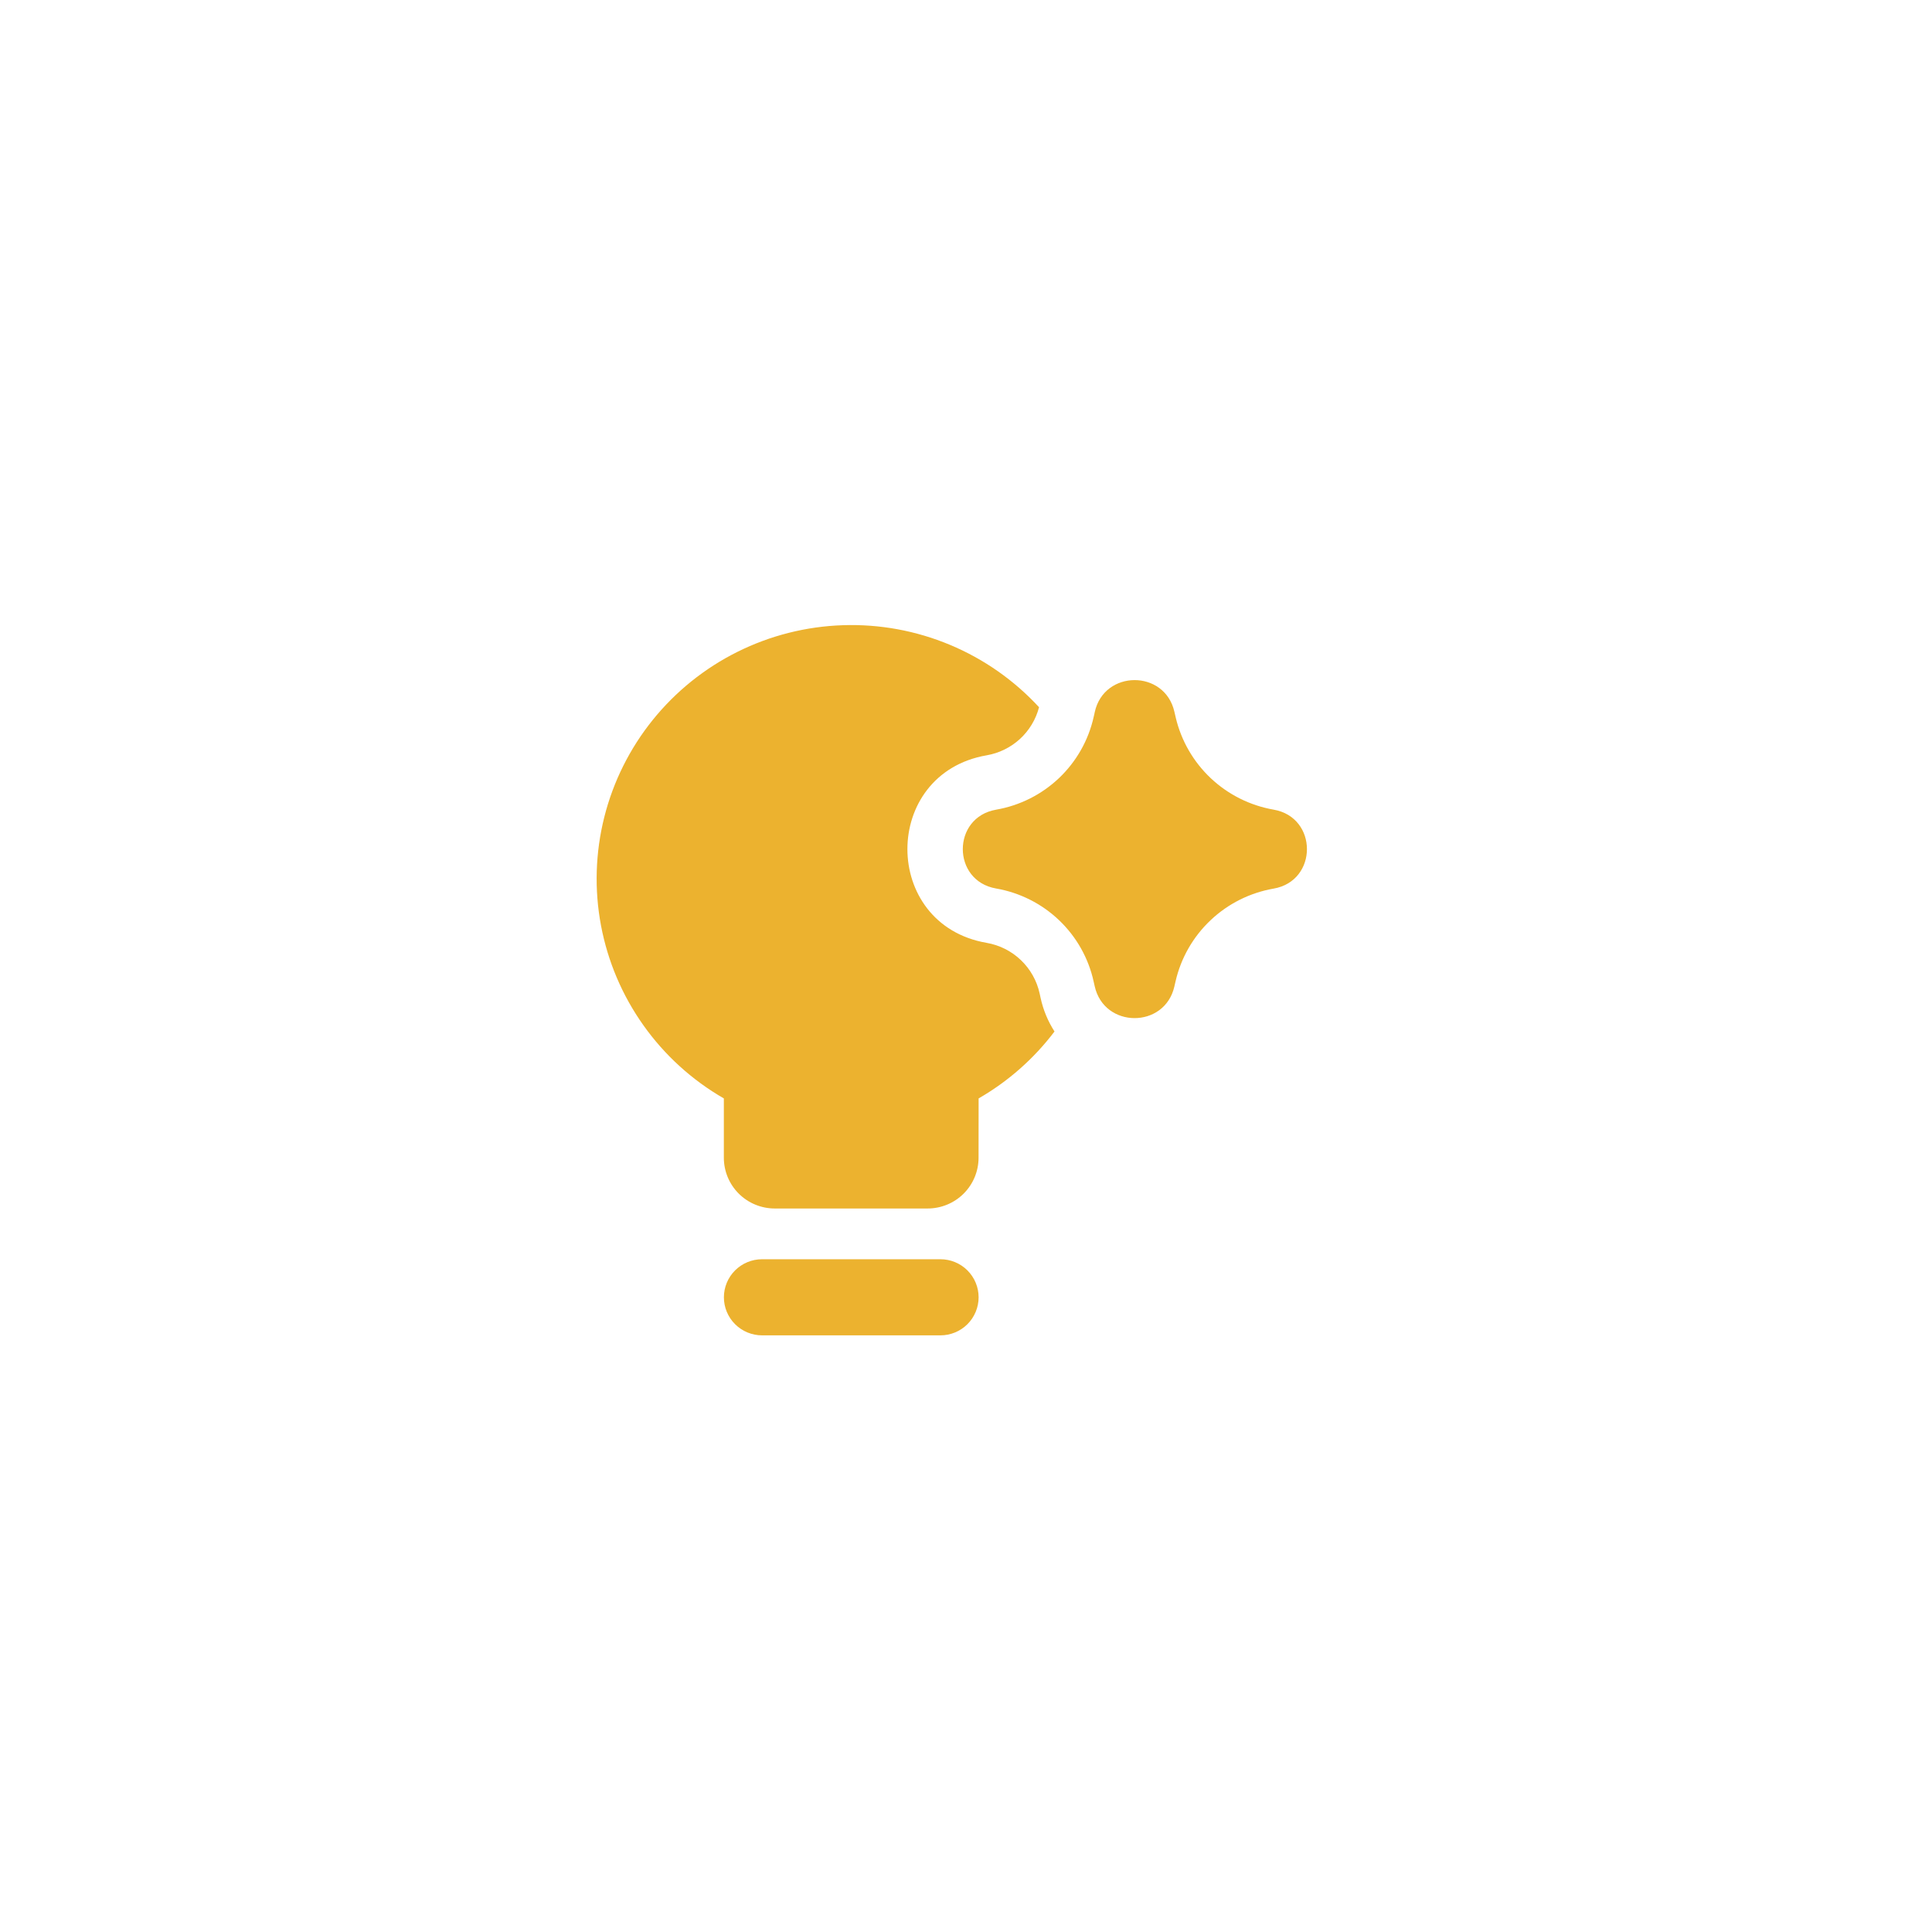 <svg width="68" height="68" viewBox="0 0 68 68" fill="none" xmlns="http://www.w3.org/2000/svg">
<g id="icon-park-solid:connection-point" filter="url(#filter0_d_133_1278)">
<rect x="10" y="10" width="48" height="48" rx="12" fill="white"/>
<path id="Vector" fill-rule="evenodd" clip-rule="evenodd" d="M34.444 38.661C35.484 38.062 36.392 37.261 37.115 36.305C36.883 35.944 36.717 35.544 36.626 35.124L36.592 34.967C36.494 34.519 36.264 34.109 35.931 33.792C35.599 33.474 35.178 33.263 34.724 33.185C31.009 32.542 31.009 27.23 34.724 26.585C35.162 26.51 35.57 26.31 35.898 26.01C36.225 25.71 36.459 25.322 36.571 24.892C35.697 23.944 34.628 23.195 33.437 22.697C32.245 22.198 30.96 21.962 29.669 22.005C28.377 22.047 27.11 22.368 25.955 22.943C24.799 23.519 23.782 24.337 22.973 25.341C22.165 26.344 21.583 27.511 21.269 28.759C20.955 30.007 20.915 31.309 21.153 32.574C21.391 33.839 21.9 35.038 22.647 36.088C23.393 37.139 24.358 38.017 25.477 38.661V40.749C25.477 41.222 25.666 41.677 26.002 42.012C26.338 42.347 26.794 42.535 27.27 42.535H32.649C33.125 42.535 33.581 42.347 33.917 42.012C34.253 41.677 34.442 41.222 34.442 40.749L34.444 38.661ZM25.479 45.66C25.479 45.305 25.62 44.965 25.873 44.713C26.125 44.462 26.467 44.321 26.824 44.321H33.099C33.456 44.321 33.798 44.462 34.05 44.713C34.302 44.965 34.444 45.305 34.444 45.66C34.444 46.016 34.302 46.356 34.05 46.608C33.798 46.859 33.456 47 33.099 47H26.824C26.467 47 26.125 46.859 25.873 46.608C25.62 46.356 25.479 46.016 25.479 45.66ZM38.532 25.062C38.86 23.569 40.994 23.56 41.334 25.049L41.351 25.121L41.383 25.26C41.577 26.076 42.006 26.817 42.618 27.393C43.23 27.968 43.998 28.352 44.827 28.497C46.391 28.768 46.391 31.004 44.827 31.276C43.994 31.421 43.221 31.808 42.608 32.389C41.994 32.969 41.565 33.717 41.376 34.539L41.334 34.721C40.994 36.212 38.858 36.203 38.529 34.708L38.494 34.553C38.314 33.728 37.89 32.975 37.279 32.391C36.667 31.807 35.894 31.417 35.059 31.272C33.497 31.002 33.497 28.77 35.059 28.498C35.891 28.354 36.661 27.967 37.273 27.387C37.884 26.806 38.309 26.058 38.493 25.237L38.52 25.121L38.532 25.062Z" fill="#ECB22F"/>
</g>
<defs>
<filter id="filter0_d_133_1278" x="0" y="0" width="68" height="68" filterUnits="userSpaceOnUse" color-interpolation-filters="sRGB">
<feFlood flood-opacity="0" result="BackgroundImageFix"/>
<feColorMatrix in="SourceAlpha" type="matrix" values="0 0 0 0 0 0 0 0 0 0 0 0 0 0 0 0 0 0 127 0" result="hardAlpha"/>
<feOffset/>
<feGaussianBlur stdDeviation="5"/>
<feComposite in2="hardAlpha" operator="out"/>
<feColorMatrix type="matrix" values="0 0 0 0 0 0 0 0 0 0 0 0 0 0 0 0 0 0 0.15 0"/>
<feBlend mode="normal" in2="BackgroundImageFix" result="effect1_dropShadow_133_1278"/>
<feBlend mode="normal" in="SourceGraphic" in2="effect1_dropShadow_133_1278" result="shape"/>
</filter>
</defs>
</svg>
